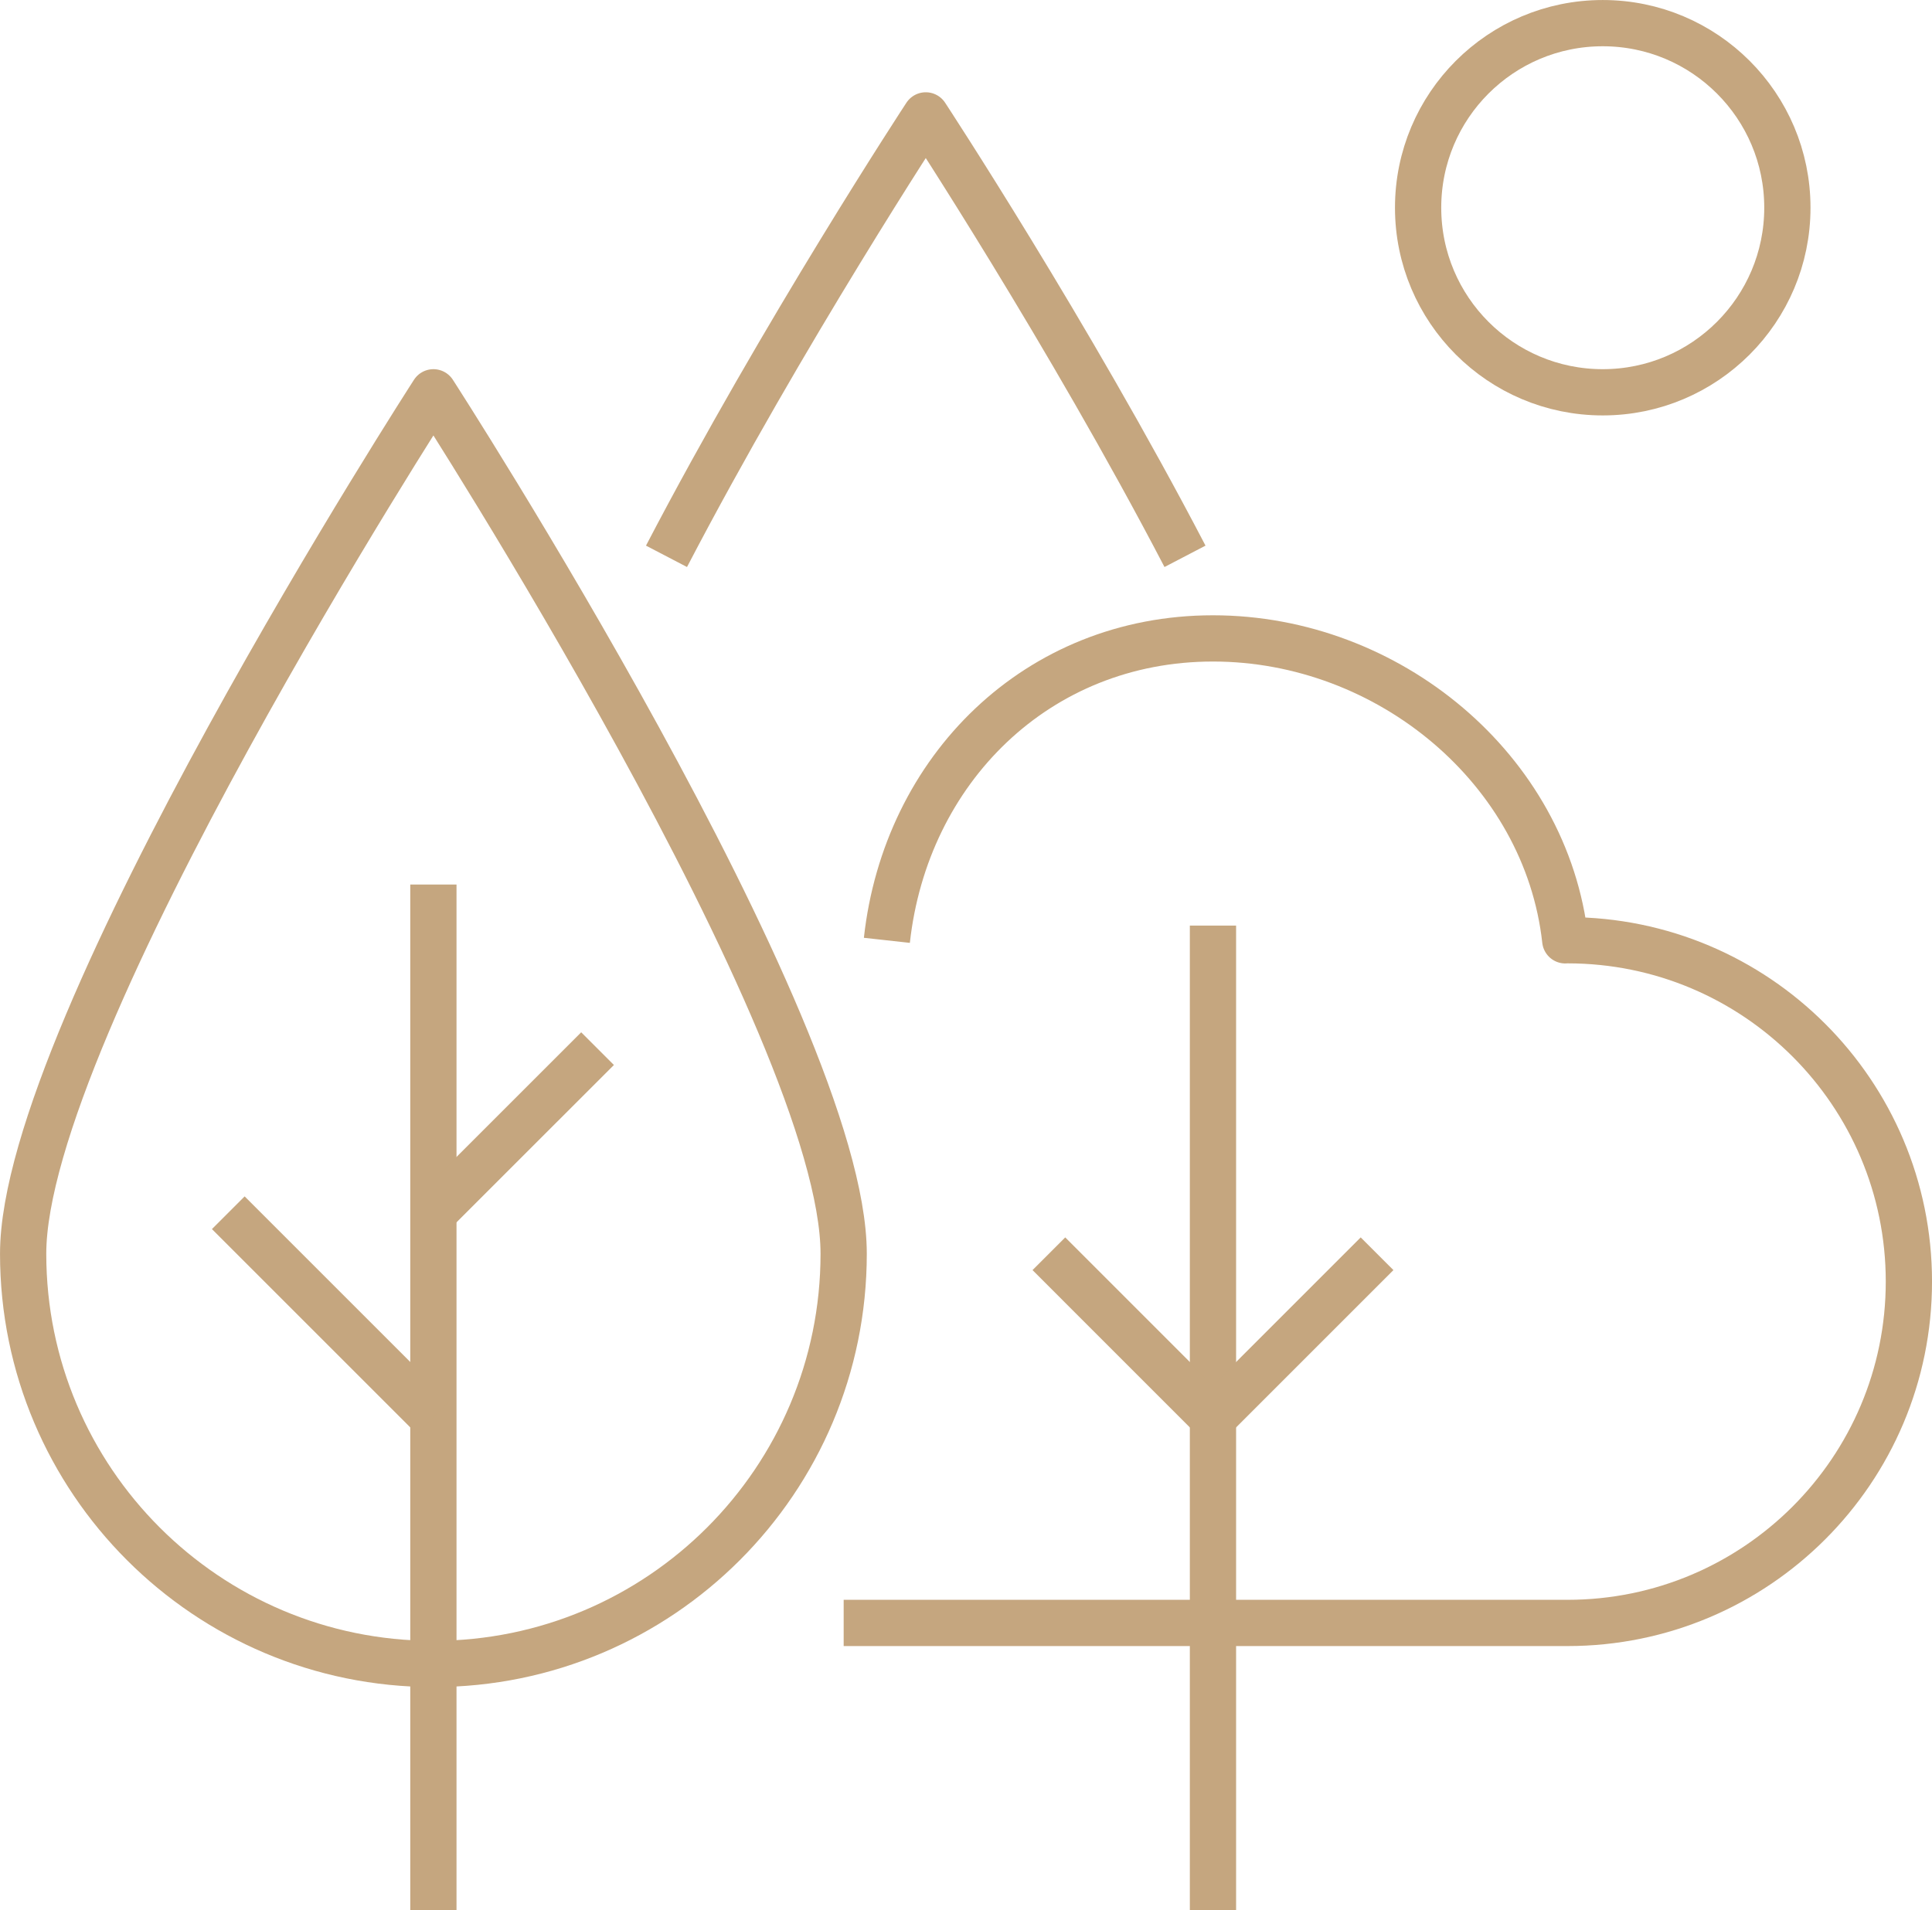 <?xml version="1.0" encoding="UTF-8"?> <svg xmlns="http://www.w3.org/2000/svg" viewBox="0 0 55.679 55.058" fill="none"><path d="M34.957 26.68V55.058" stroke="#C5A67F" stroke-width="1.333" stroke-miterlimit="79.84" stroke-linejoin="round"></path><path d="M30.228 36.139L34.957 40.869" stroke="#C5A67F" stroke-width="1.333" stroke-miterlimit="79.84" stroke-linejoin="round"></path><path d="M39.686 36.139L34.957 40.869" stroke="#C5A67F" stroke-width="1.333" stroke-miterlimit="79.84" stroke-linejoin="round"></path><path fill-rule="evenodd" clip-rule="evenodd" d="M12.491 11.308C12.491 11.308 24.314 29.608 24.314 36.139C24.314 42.668 19.02 47.963 12.491 47.963C5.961 47.963 0.667 42.668 0.667 36.139C0.667 29.608 12.491 11.308 12.491 11.308Z" stroke="#C5A67F" stroke-width="1.333" stroke-miterlimit="79.84" stroke-linejoin="round"></path><path d="M12.49 25.497V55.058" stroke="#C5A67F" stroke-width="1.333" stroke-miterlimit="79.84" stroke-linejoin="round"></path><path d="M6.579 34.957L12.491 40.869" stroke="#C5A67F" stroke-width="1.333" stroke-miterlimit="79.84" stroke-linejoin="round"></path><path d="M17.221 30.227L12.49 34.957" stroke="#C5A67F" stroke-width="1.333" stroke-miterlimit="79.84" stroke-linejoin="round"></path><path d="M24.314 46.781C24.314 46.781 40.108 46.781 45.174 46.781C50.608 46.781 55.013 42.375 55.013 36.941C55.013 31.507 50.608 27.102 45.174 27.102C45.152 27.102 45.132 27.105 45.11 27.105C44.567 22.185 40.021 18.402 34.957 18.402C29.891 18.402 26.101 22.185 25.559 27.105" stroke="#C5A67F" stroke-width="1.333" stroke-miterlimit="79.84" stroke-linejoin="round"></path><path d="M19.208 16.036C22.58 9.57 26.68 3.326 26.68 3.326C26.68 3.326 30.78 9.57 34.151 16.036" stroke="#C5A67F" stroke-width="1.333" stroke-miterlimit="79.84" stroke-linejoin="round"></path><path fill-rule="evenodd" clip-rule="evenodd" d="M51.511 5.987C51.511 8.925 49.128 11.308 46.19 11.308C43.25 11.308 40.869 8.925 40.869 5.987C40.869 3.048 43.25 0.667 46.19 0.667C49.128 0.667 51.511 3.048 51.511 5.987Z" stroke="#C5A67F" stroke-width="1.333" stroke-miterlimit="79.84" stroke-linejoin="round"></path></svg> 